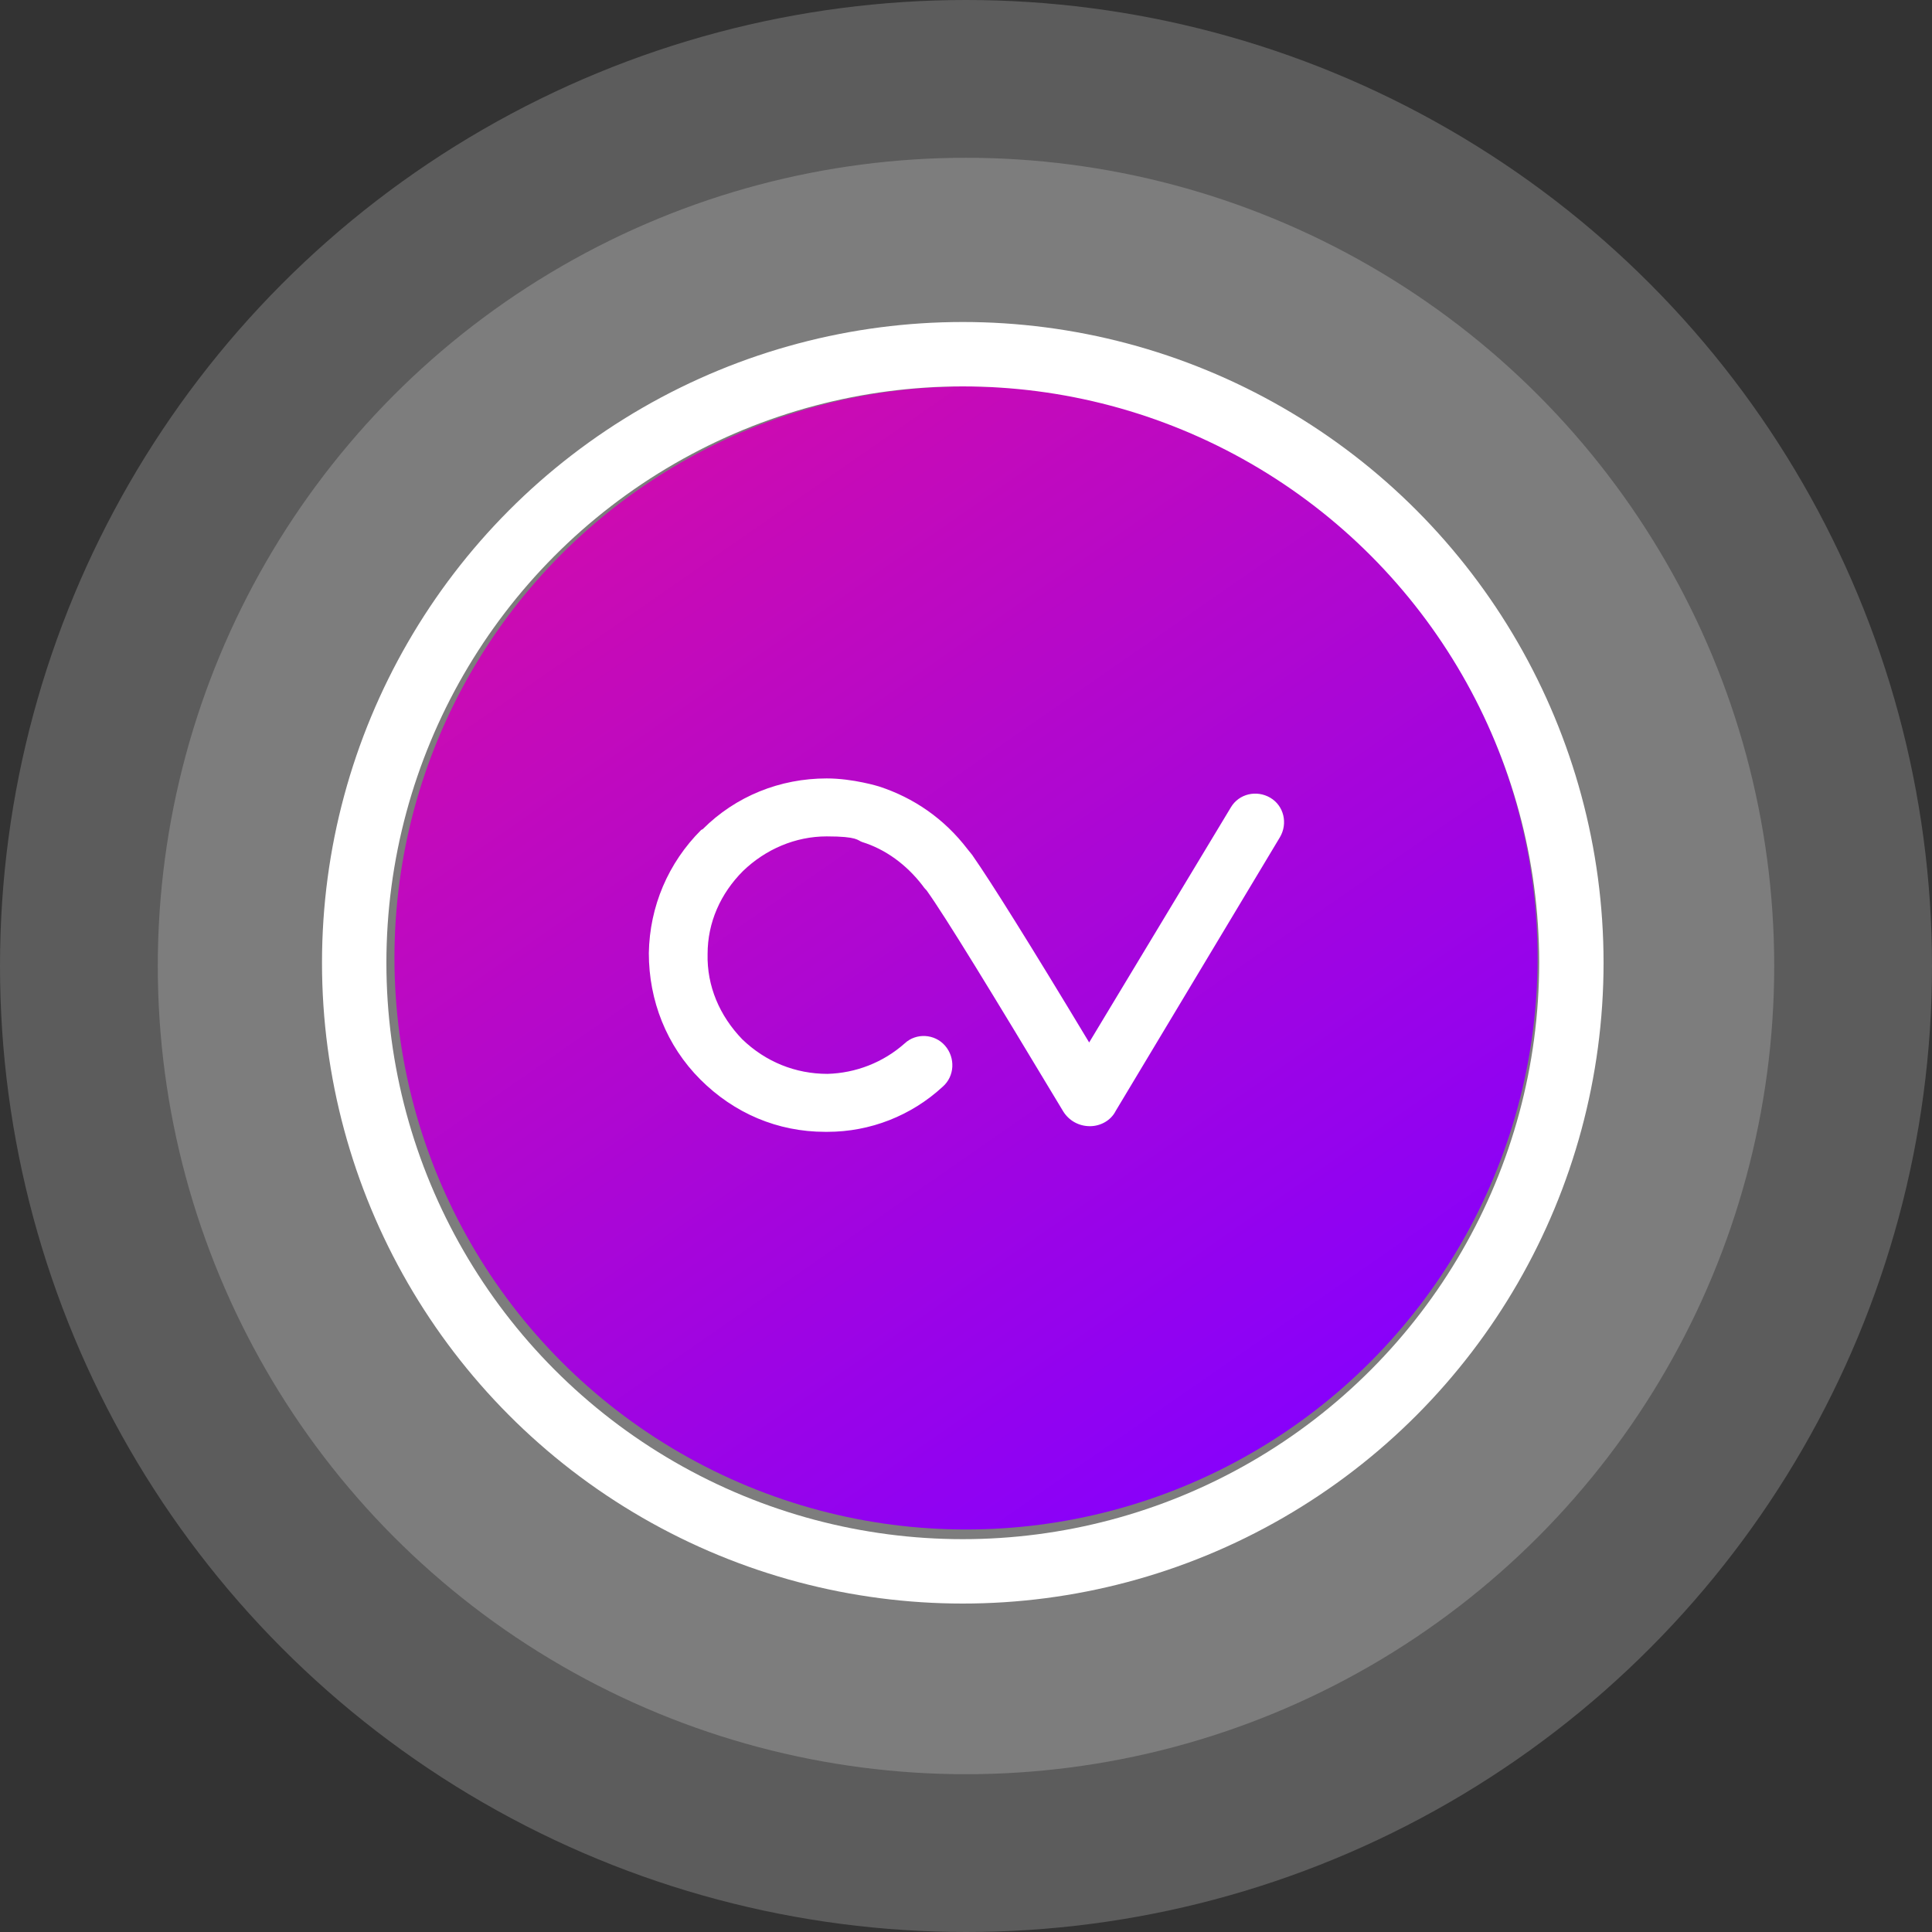 <?xml version="1.0" encoding="UTF-8"?>
<svg id="Layer_1" xmlns="http://www.w3.org/2000/svg" version="1.1" xmlns:xlink="http://www.w3.org/1999/xlink" viewBox="0 0 240 240">
  <rect x="0" y="0" width="240" height="240" fill="#333333" stroke="none"/>
  <!-- Generator: Adobe Illustrator 29.0.0, SVG Export Plug-In . SVG Version: 2.1.0 Build 186)  -->
  <defs>
    <style>
      .st0 {
        fill: none;
        stroke: #fff;
        stroke-width: 8px;
      }

      .st1 {
        fill-opacity: .2;
      }

      .st1, .st2, .st3 {
        fill: #fff;
      }

      .st3 {
        fill-opacity: .2;
      }

      .st4 {
        fill: url(#linear-gradient);
      }
    </style>
    <linearGradient id="linear-gradient" x1="75.2" y1="179.5" x2="165.4" y2="49.6" gradientTransform="translate(0 234) scale(1 -1)" gradientUnits="userSpaceOnUse">
      <stop offset="0" stop-color="#d00cad"/>
      <stop offset="1" stop-color="#8400ff"/>
    </linearGradient>
  </defs>
  <circle class="st1" cx="120" cy="120" r="100.4"/>
  <circle class="st3" cx="120" cy="120" r="120"/>
  <circle class="st4" cx="120" cy="119" r="71"/>
  <path class="st2" d="M87.1,103.1c-4.1,4.1-6.4,9.5-6.5,15.3,0,5.9,2.2,11.5,6.4,15.7,4.2,4.2,9.6,6.5,15.5,6.5s.2,0,.3,0c5.3,0,10.4-2,14.3-5.6,1.5-1.3,1.6-3.6.3-5.1-1.3-1.5-3.6-1.6-5-.3-2.7,2.4-6.1,3.7-9.6,3.8-4,0-7.7-1.5-10.6-4.3-2.8-2.9-4.4-6.6-4.3-10.6,0-3.9,1.6-7.5,4.4-10.3,2.8-2.7,6.5-4.3,10.4-4.3s3.8.5,4.4.7c2.9.9,5.5,2.8,7.5,5.4.2.3.4.5.5.6,2.3,3.2,8.1,12.7,17,27.5.7,1.1,1.9,1.8,3.3,1.8h0c1.3,0,2.6-.7,3.2-1.9l20.4-34c1-1.7.5-3.9-1.2-4.9-1.7-1-3.9-.5-4.9,1.2l-17.6,29.2c-7.4-12.3-12.3-20.1-14.4-23.1-.1-.2-.4-.5-.7-.9-2.9-3.8-6.7-6.4-11-7.8,0,0-3.2-1-6.5-1-5.8,0-11.3,2.2-15.4,6.3Z"/>
  <circle class="st0" cx="119.6" cy="119.6" r="75.6"/>
</svg>